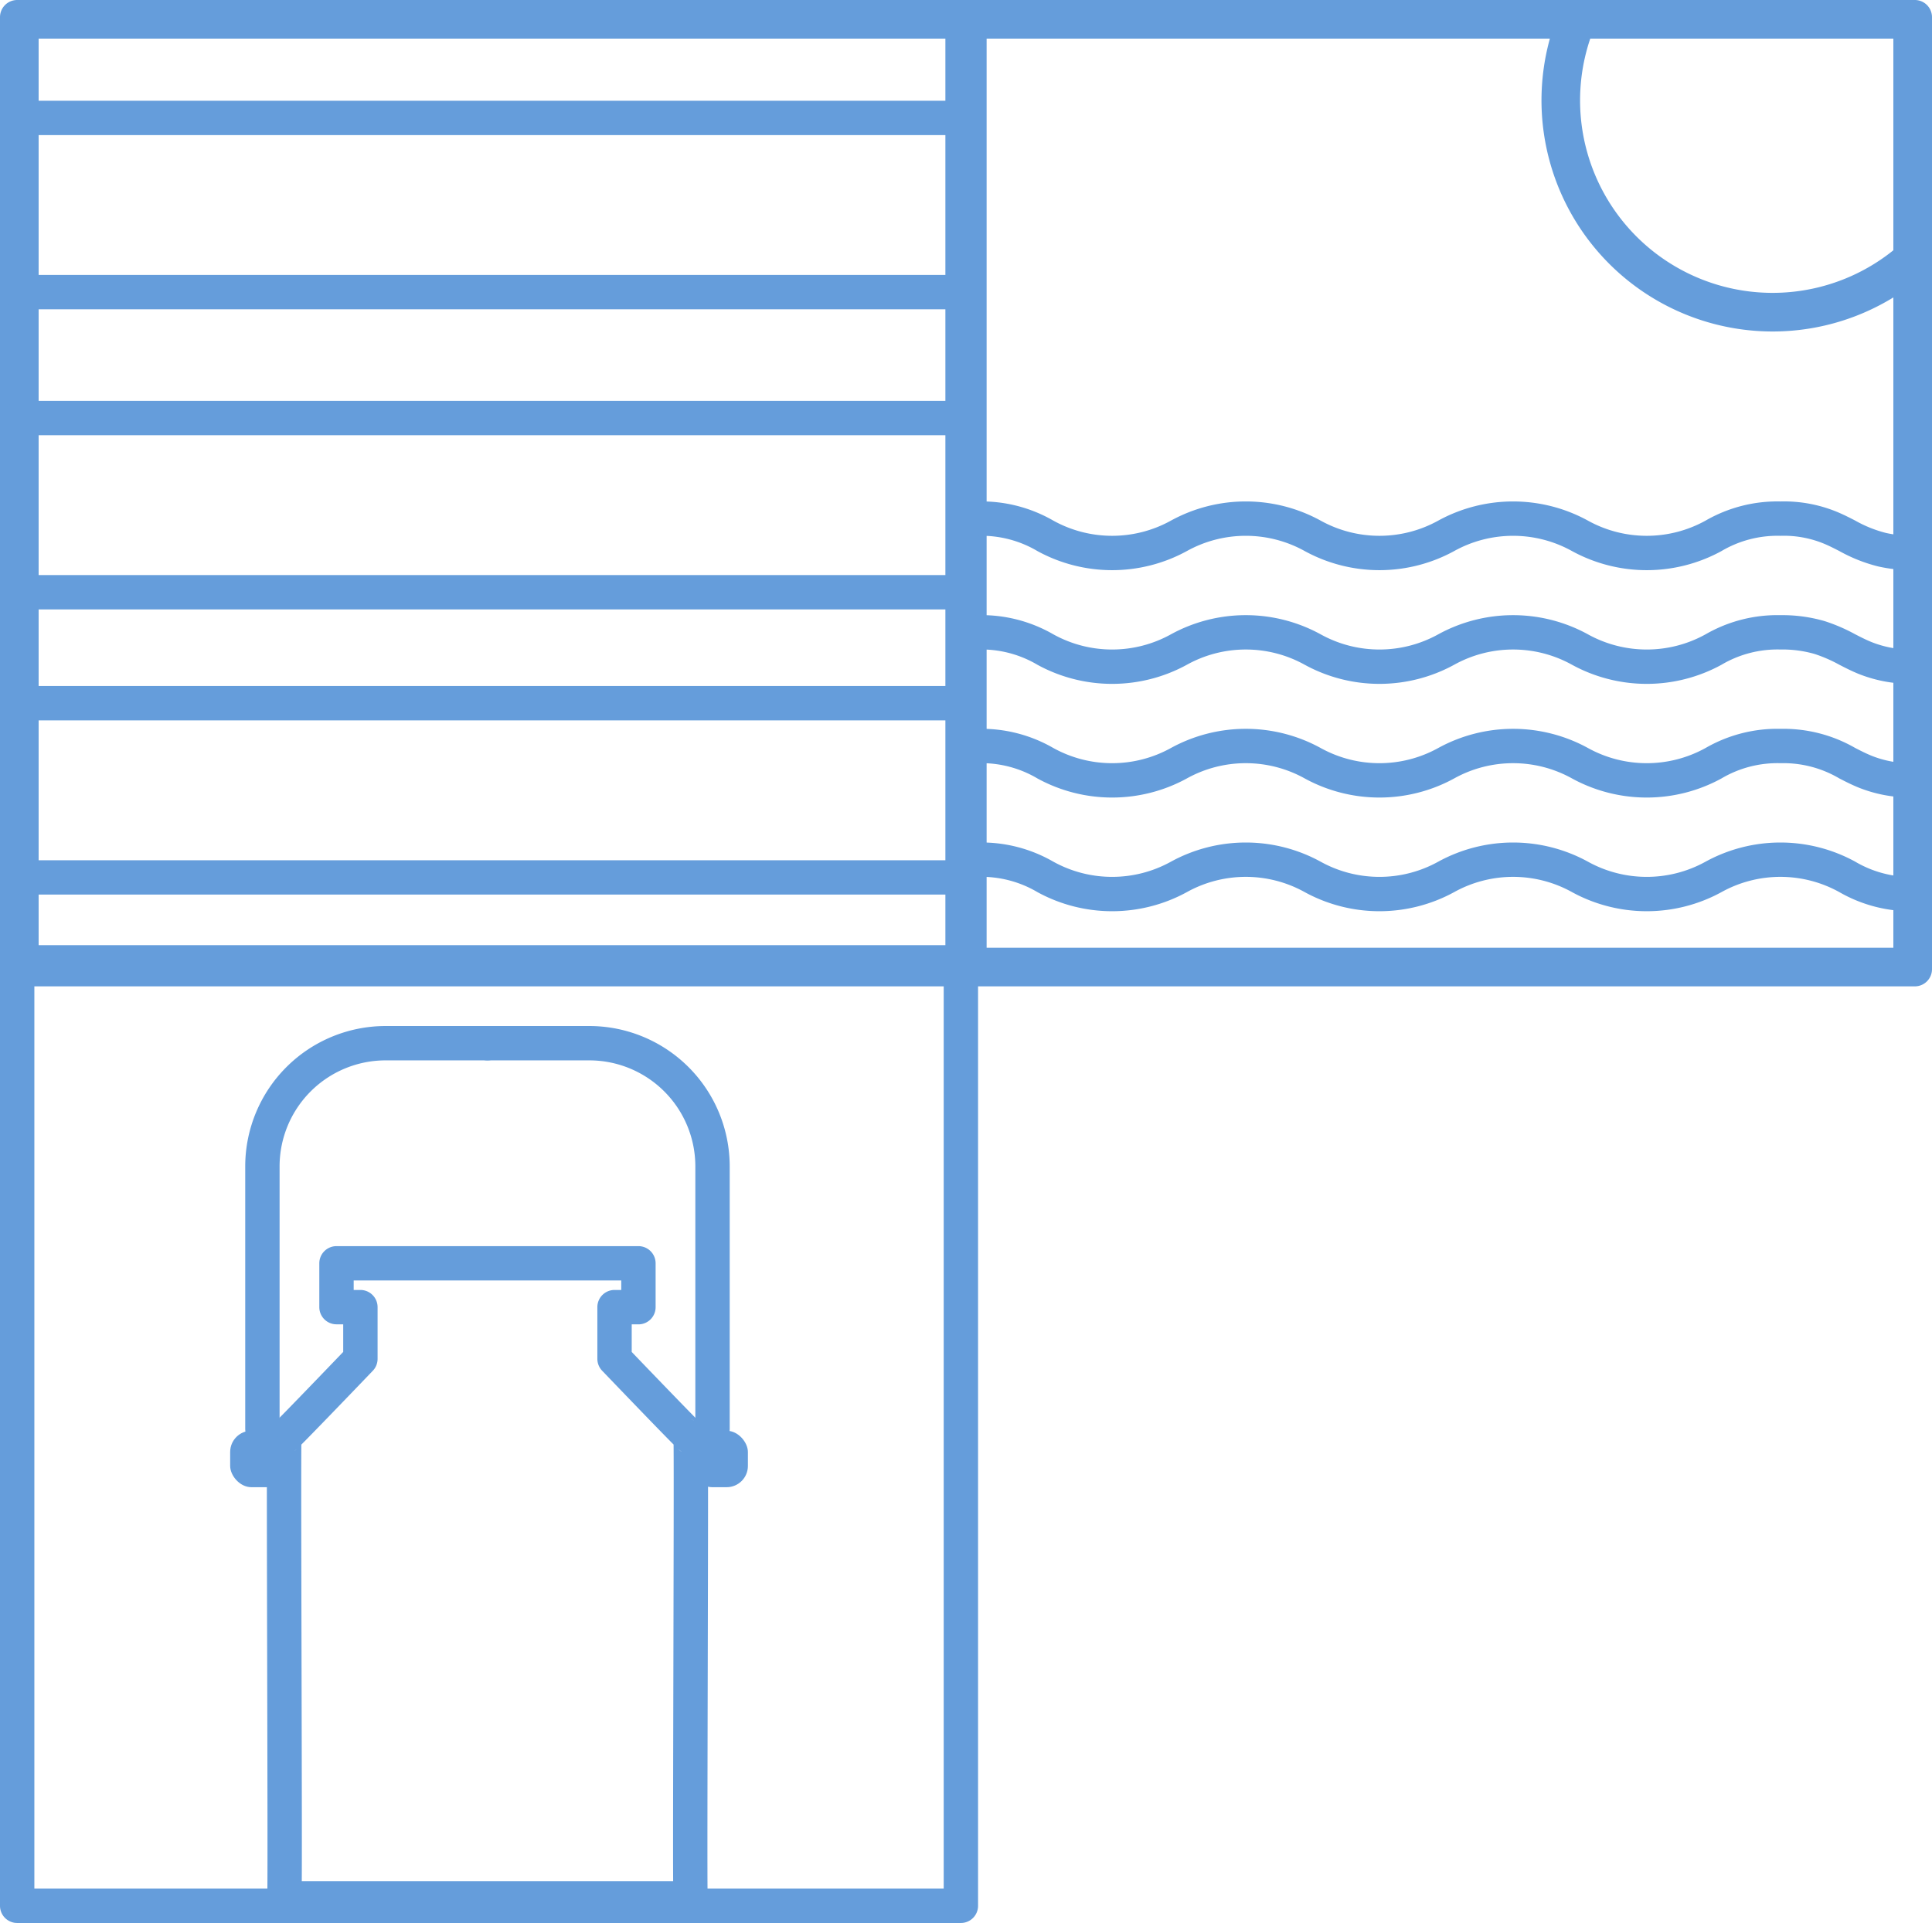 <svg xmlns="http://www.w3.org/2000/svg" width="326.978" height="325.536" viewBox="0 0 326.978 325.536"><defs><style>.a{fill:#659ddb;}</style></defs><g transform="translate(0 -12145)"><g transform="translate(-1359.727 11701.782)"><path class="a" d="M1478.893,766.4a2.907,2.907,0,0,0,.6-2.081c-.073-1.719-.026-21.6.015-39.164.023-9.677.046-19.32.051-26.556,0-3.622,0-6.642-.006-8.762-.017-4.522-.017-4.522-.894-5.4a3.18,3.18,0,0,0-.268-.238c-.987-.927-7.365-7.54-11.75-12.112v-4.672h1.136a2.908,2.908,0,0,0,2.908-2.908v-7.426a2.907,2.907,0,0,0-2.908-2.908h-51.1a2.907,2.907,0,0,0-2.908,2.908V664.5a2.908,2.908,0,0,0,2.908,2.908h1.136v4.672c-4.386,4.572-10.763,11.185-11.75,12.112a2.741,2.741,0,0,0-.268.238c-.878.879-.878.879-.894,5.4-.008,2.119-.01,5.138-.007,8.759.006,7.233.029,16.874.052,26.549.041,17.568.088,37.458.014,39.175a2.91,2.91,0,0,0,2.894,3.2H1476.6A2.91,2.91,0,0,0,1478.893,766.4Zm.531-2.486v0Zm-74.392,0v0Zm74.391,0v0Zm-74.39,0v0Zm5.729-38.779c-.036-15.516-.077-32.881-.033-37.364.357-.356.779-.787,1.292-1.31,1.218-1.245,2.826-2.9,4.428-4.564,3.2-3.312,6.372-6.625,6.372-6.625a2.907,2.907,0,0,0,.809-2.012V664.5a2.908,2.908,0,0,0-2.908-2.908h-1.136v-1.611h45.284v1.611h-1.136a2.908,2.908,0,0,0-2.908,2.908v8.749a2.906,2.906,0,0,0,.809,2.012s3.174,3.313,6.371,6.625c1.6,1.66,3.21,3.319,4.429,4.564.512.523.935.954,1.292,1.309.044,4.484,0,21.855-.034,37.376-.053,22.6-.067,32.292-.04,36.561H1410.8C1410.83,757.427,1410.816,747.734,1410.762,725.125Zm64.32-36.156a2.907,2.907,0,0,1-.57-.46A5.994,5.994,0,0,0,1475.082,688.969Zm-65.708,0a5.95,5.95,0,0,0,.569-.458A2.893,2.893,0,0,1,1409.374,688.968Zm67.747-5.345a2.9,2.9,0,0,0-.493-.046A2.824,2.824,0,0,1,1477.121,683.623Zm-69.786,0a2.823,2.823,0,0,1,.492-.046A2.885,2.885,0,0,0,1407.335,683.623Zm69.293-.046h0Zm-68.8,0h0Zm68.794,0h0Zm-68.788,0h0Zm68.78,0h0Zm-68.772,0h0Zm68.766,0h0Zm-68.76,0h0Z"/><rect class="a" width="10.915" height="9.559" rx="3.598" transform="translate(1398.681 685.424)"/><rect class="a" width="9.65" height="9.559" rx="3.598" transform="translate(1476.654 685.424)"/><path class="a" d="M1404.138,688a2.908,2.908,0,0,1-2.908-2.908V640.654a23.771,23.771,0,0,1,23.744-23.744h17.254a2.908,2.908,0,0,1,0,5.816h-17.254a17.948,17.948,0,0,0-17.928,17.928v44.438A2.908,2.908,0,0,1,1404.138,688Z"/><path class="a" d="M1480.317,688a2.908,2.908,0,0,1-2.908-2.908V640.654a17.948,17.948,0,0,0-17.928-17.928h-17.253a2.908,2.908,0,1,1,0-5.816h17.253a23.77,23.77,0,0,1,23.744,23.744v44.438A2.908,2.908,0,0,1,1480.317,688Z"/><path class="a" d="M1525.257,765.846V606.126a2.907,2.907,0,0,0-2.907-2.908H1362.635a2.908,2.908,0,0,0-2.908,2.908v159.72a2.908,2.908,0,0,0,2.908,2.908H1522.35A2.907,2.907,0,0,0,1525.257,765.846ZM1365.543,609.034h153.9v153.9h-153.9Z"/></g><g transform="translate(-1359.003 11704.829)"><path class="a" d="M1525.982,604.242V443.079a2.908,2.908,0,0,0-2.908-2.908H1361.911a2.908,2.908,0,0,0-2.908,2.908V604.242a2.908,2.908,0,0,0,2.908,2.908h161.163A2.908,2.908,0,0,0,1525.982,604.242ZM1365.541,446.709h153.9v153.9h-153.9Z"/><path class="a" d="M1525.548,489.621V460.134a2.908,2.908,0,0,0-2.908-2.908h-160.3a2.908,2.908,0,0,0-2.908,2.908v29.487a2.908,2.908,0,0,0,2.908,2.908h160.3A2.908,2.908,0,0,0,1525.548,489.621Zm-160.3-26.579h154.481v23.671H1365.252Z"/><path class="a" d="M1525.621,540.427V510.941a2.908,2.908,0,0,0-2.908-2.908h-160.3a2.907,2.907,0,0,0-2.907,2.908v29.486a2.907,2.907,0,0,0,2.907,2.908h160.3A2.908,2.908,0,0,0,1525.621,540.427Zm-160.3-26.578h154.481v23.67H1365.324Z"/><path class="a" d="M1525.621,588.7V559.217a2.908,2.908,0,0,0-2.908-2.908h-160.3a2.907,2.907,0,0,0-2.907,2.908V588.7a2.907,2.907,0,0,0,2.907,2.908h160.3A2.908,2.908,0,0,0,1525.621,588.7Zm-160.3-26.579h154.481V585.8H1365.324Z"/></g><g transform="translate(-877.838 11543.224)"><path class="a" d="M1177.841,657.893a39.134,39.134,0,0,1-36.141-54.1,2.908,2.908,0,0,1,3.8-1.57l.667.277a2.908,2.908,0,0,1,1.57,3.8,32.582,32.582,0,0,0,51.644,36.915,2.907,2.907,0,0,1,4.1.256l.479.542a2.908,2.908,0,0,1-.257,4.1A39.068,39.068,0,0,1,1177.841,657.893Z"/><path class="a" d="M1201.784,756.033a24.314,24.314,0,0,1-12.641-3.229,20.549,20.549,0,0,0-19.963,0,26.356,26.356,0,0,1-25.281,0,20.544,20.544,0,0,0-19.96,0,26.354,26.354,0,0,1-25.28,0,20.542,20.542,0,0,0-19.959,0,26.345,26.345,0,0,1-25.277,0,18.607,18.607,0,0,0-9.979-2.586,2.908,2.908,0,0,1,0-5.815,24.287,24.287,0,0,1,12.638,3.23,20.55,20.55,0,0,0,19.958,0,26.352,26.352,0,0,1,25.279,0,20.551,20.551,0,0,0,19.96,0,26.354,26.354,0,0,1,25.28,0,20.555,20.555,0,0,0,19.962,0,26.358,26.358,0,0,1,25.282,0,18.609,18.609,0,0,0,9.981,2.586,2.908,2.908,0,0,1,0,5.816Z"/><path class="a" d="M1204.816,765.846V604.683a2.907,2.907,0,0,0-2.908-2.907H1040.746a2.907,2.907,0,0,0-2.908,2.907V765.846a2.908,2.908,0,0,0,2.908,2.908h161.162A2.908,2.908,0,0,0,1204.816,765.846ZM1043.654,607.591H1199V762.938H1043.654Z"/><path class="a" d="M1204.089,765.125V605.405a2.908,2.908,0,0,0-2.908-2.908H1041.467a2.908,2.908,0,0,0-2.908,2.908v159.72a2.908,2.908,0,0,0,2.908,2.908h159.714A2.908,2.908,0,0,0,1204.089,765.125ZM1044.375,608.313h153.9v153.9h-153.9Z"/><path class="a" d="M1201.786,698.3c-.232,0-.464,0-.69-.007a26.035,26.035,0,0,1-5.36-.619,26.779,26.779,0,0,1-6.579-2.6c-.787-.405-1.53-.787-2.318-1.131a17.753,17.753,0,0,0-7.676-1.461,18.619,18.619,0,0,0-9.982,2.586,26.355,26.355,0,0,1-25.284,0,20.547,20.547,0,0,0-19.958,0,26.345,26.345,0,0,1-25.277,0,20.551,20.551,0,0,0-19.964,0,26.347,26.347,0,0,1-25.278,0,18.592,18.592,0,0,0-9.976-2.586,2.908,2.908,0,0,1,0-5.816,24.293,24.293,0,0,1,12.636,3.229,20.547,20.547,0,0,0,19.958,0,26.348,26.348,0,0,1,25.284,0,20.55,20.55,0,0,0,19.958,0,26.345,26.345,0,0,1,25.277,0,20.555,20.555,0,0,0,19.964,0,24.3,24.3,0,0,1,12.642-3.23,23.478,23.478,0,0,1,10.008,1.949c.952.416,1.813.859,2.646,1.287a21.064,21.064,0,0,0,5.221,2.1,20.416,20.416,0,0,0,4.2.473c.2.006.376,0,.551.005a2.908,2.908,0,0,1,0,5.816Z"/><path class="a" d="M1201.786,717.545c-.232,0-.464,0-.69-.007a23.666,23.666,0,0,1-8.773-1.709c-1.172-.482-2.19-1.005-3.175-1.512a24.6,24.6,0,0,0-4.192-1.83,19.624,19.624,0,0,0-5.793-.757,18.61,18.61,0,0,0-9.982,2.586,26.359,26.359,0,0,1-25.284,0,20.55,20.55,0,0,0-19.958,0,26.348,26.348,0,0,1-25.277,0,20.558,20.558,0,0,0-19.964,0,26.347,26.347,0,0,1-25.278,0,18.6,18.6,0,0,0-9.976-2.585,2.908,2.908,0,0,1,0-5.816,24.283,24.283,0,0,1,12.636,3.229,20.543,20.543,0,0,0,19.958,0,26.355,26.355,0,0,1,25.284,0,20.543,20.543,0,0,0,19.958,0,26.348,26.348,0,0,1,25.277,0,20.552,20.552,0,0,0,19.964,0,24.315,24.315,0,0,1,12.642-3.229,25.609,25.609,0,0,1,7.483,1.008,29.637,29.637,0,0,1,5.162,2.223c.917.472,1.783.917,2.721,1.3a17.612,17.612,0,0,0,6.707,1.276c.2.006.375.005.55.006a2.908,2.908,0,1,1,0,5.815Z"/><path class="a" d="M1201.786,736.79c-.232,0-.464,0-.69-.007a23.654,23.654,0,0,1-8.593-1.638c-1.246-.5-2.321-1.052-3.362-1.587a18.6,18.6,0,0,0-9.867-2.584h-.111a18.619,18.619,0,0,0-9.982,2.586,26.355,26.355,0,0,1-25.284,0,20.547,20.547,0,0,0-19.958,0,26.345,26.345,0,0,1-25.277,0,20.552,20.552,0,0,0-19.964,0,26.347,26.347,0,0,1-25.278,0,18.592,18.592,0,0,0-9.976-2.586,2.908,2.908,0,0,1,0-5.816,24.282,24.282,0,0,1,12.636,3.23,20.55,20.55,0,0,0,19.958,0,26.348,26.348,0,0,1,25.284,0,20.55,20.55,0,0,0,19.958,0,26.341,26.341,0,0,1,25.277,0,20.558,20.558,0,0,0,19.964,0,24.3,24.3,0,0,1,12.642-3.23h.122a24.3,24.3,0,0,1,12.515,3.228c.962.495,1.872.962,2.866,1.36a17.552,17.552,0,0,0,6.571,1.223c.2.006.375.006.549.005a2.908,2.908,0,0,1,0,5.816Z"/></g></g></svg>
